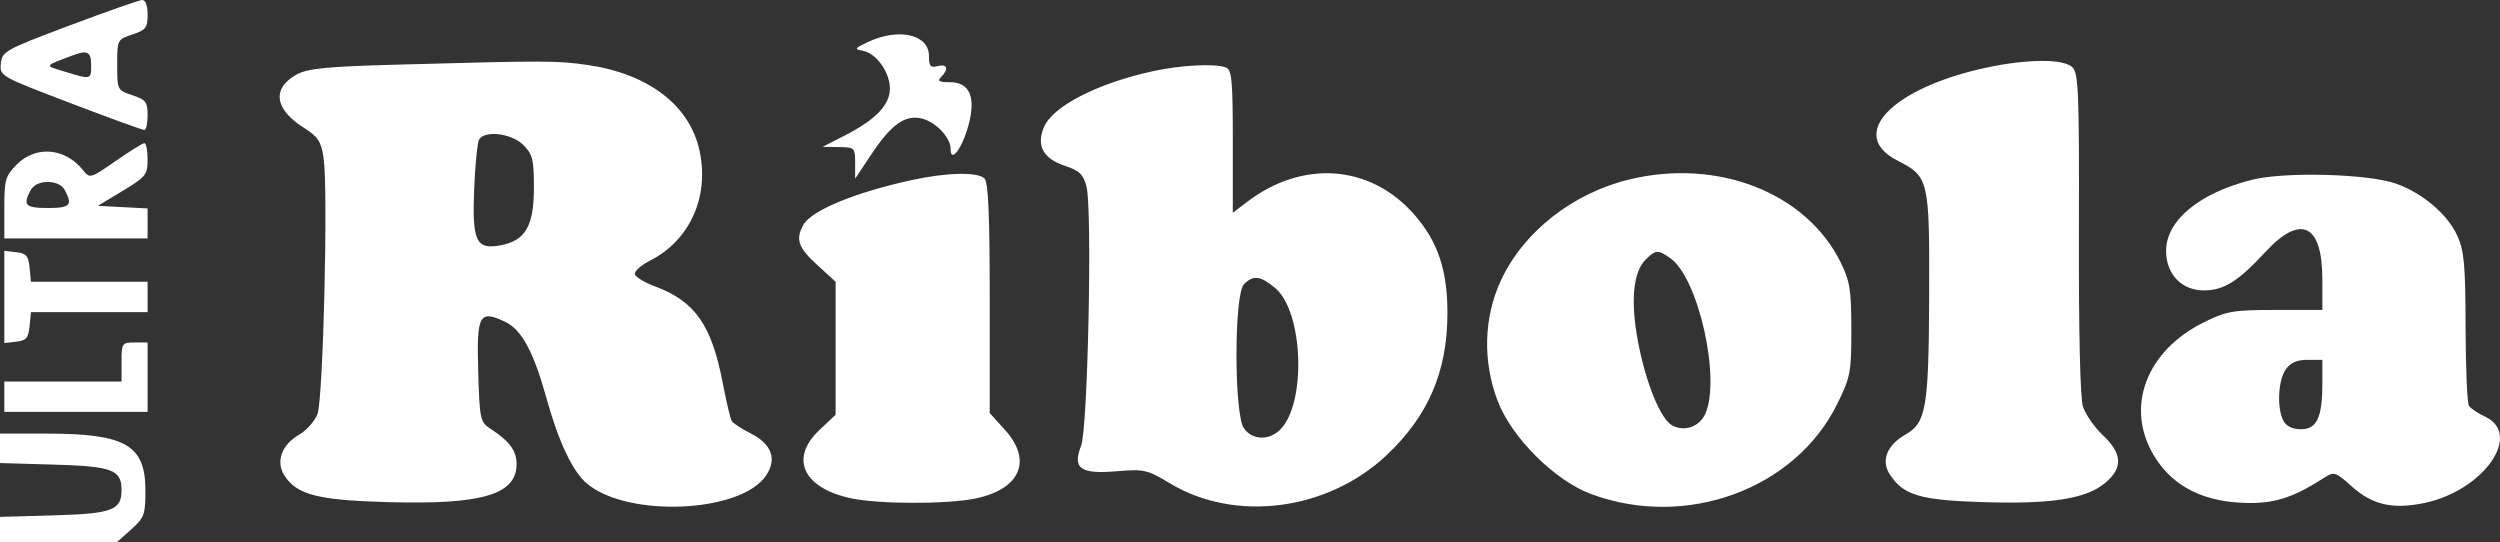 <svg width="226" height="49" viewBox="0 0 226 49" fill="none" xmlns="http://www.w3.org/2000/svg">
<rect x="0" y="0" width="226" height="49" fill="#333333" stroke="none"/>
<path fill-rule="evenodd" clip-rule="evenodd" d="M6.279 2.308C0.463 4.495 0.191 4.646 0.079 5.737C-0.037 6.872 0.004 6.895 6.358 9.318C9.875 10.659 12.886 11.754 13.048 11.751C13.21 11.747 13.342 11.141 13.342 10.403C13.342 9.217 13.182 9.008 11.969 8.608C10.607 8.159 10.595 8.134 10.595 5.863C10.595 3.591 10.607 3.567 11.969 3.117C13.182 2.717 13.342 2.508 13.342 1.322C13.342 0.499 13.152 -0.012 12.852 0C12.582 0.011 9.624 1.05 6.279 2.308ZM78.483 3.789C77.253 4.363 77.201 4.446 77.984 4.585C79.207 4.8 80.445 6.517 80.445 7.999C80.445 9.495 79.174 10.813 76.325 12.272L74.362 13.277L75.834 13.295C77.26 13.313 77.305 13.358 77.305 14.731V16.148L78.857 13.826C80.596 11.223 81.863 10.347 83.347 10.719C84.618 11.038 85.939 12.441 85.939 13.472C85.939 14.823 87.002 13.387 87.562 11.28C88.232 8.758 87.648 7.431 85.868 7.431C84.885 7.431 84.709 7.327 85.075 6.961C85.795 6.242 85.637 5.747 84.761 5.976C84.111 6.146 83.977 5.988 83.977 5.056C83.977 3.116 81.265 2.491 78.483 3.789ZM6.671 4.97C3.91 6.008 3.967 5.899 5.886 6.487C8.246 7.209 8.241 7.21 8.241 5.863C8.241 4.7 7.901 4.507 6.671 4.97ZM35.906 5.843C29.53 6.018 27.828 6.185 26.832 6.729C24.558 7.974 24.805 9.868 27.46 11.543C28.756 12.361 29.027 12.774 29.252 14.272C29.675 17.092 29.221 36.086 28.699 37.431C28.448 38.078 27.713 38.909 27.067 39.278C25.457 40.196 24.898 41.748 25.723 43.007C26.851 44.727 28.729 45.212 34.959 45.39C43.599 45.636 46.697 44.726 46.697 41.941C46.697 40.74 46.064 39.887 44.334 38.757C43.406 38.15 43.356 37.914 43.23 33.561C43.081 28.411 43.321 27.976 45.692 29.106C47.156 29.803 48.24 31.811 49.387 35.949C50.492 39.932 51.765 42.627 53.054 43.711C56.773 46.839 67.04 46.364 69.271 42.961C70.241 41.481 69.758 40.15 67.908 39.206C67.063 38.776 66.271 38.261 66.149 38.064C66.027 37.867 65.666 36.339 65.346 34.67C64.329 29.359 62.831 27.225 59.167 25.871C58.28 25.543 57.483 25.063 57.397 24.805C57.311 24.547 57.932 23.984 58.775 23.554C62.39 21.711 64.159 17.736 63.224 13.561C62.313 9.488 58.598 6.667 53.104 5.873C50.354 5.476 49.356 5.474 35.906 5.843ZM179.595 6.109C171.016 7.948 166.954 12.18 171.53 14.513C174.367 15.96 174.432 16.234 174.396 26.632C174.361 36.852 174.131 38.218 172.268 39.276C170.57 40.241 170.02 41.64 170.844 42.897C172.078 44.78 173.586 45.222 179.36 45.396C185.525 45.581 188.605 45.089 190.325 43.642C191.93 42.292 191.862 41.004 190.097 39.341C189.327 38.615 188.516 37.447 188.295 36.746C188.049 35.964 187.909 29.908 187.934 21.09C187.968 8.474 187.897 6.634 187.353 6.09C186.569 5.307 183.302 5.314 179.595 6.109ZM104.186 6.443C99.183 7.543 95.165 9.61 94.375 11.487C93.665 13.173 94.295 14.332 96.278 14.993C97.59 15.43 97.933 15.761 98.22 16.869C98.752 18.922 98.343 38.724 97.736 40.283C96.93 42.351 97.654 42.877 100.931 42.602C103.43 42.393 103.705 42.455 105.77 43.698C111.692 47.262 120.037 46.168 125.368 41.129C129.109 37.594 130.823 33.618 130.848 28.412C130.868 24.453 129.989 21.826 127.823 19.367C123.865 14.873 117.759 14.423 112.732 18.255L111.446 19.236V12.787C111.446 7.269 111.356 6.304 110.825 6.101C109.836 5.721 106.74 5.881 104.186 6.443ZM43.317 12.601C43.16 12.856 42.957 14.841 42.867 17.013C42.667 21.808 43.029 22.593 45.244 22.178C47.5 21.755 48.267 20.434 48.267 16.968C48.267 14.406 48.153 13.948 47.303 13.1C46.262 12.059 43.84 11.756 43.317 12.601ZM10.441 14.564C8.157 16.148 8.122 16.157 7.498 15.374C5.9 13.368 3.256 13.136 1.539 14.852C0.488 15.903 0.392 16.229 0.392 18.774V21.549H6.867H13.342V20.196V18.843L11.095 18.725L8.849 18.608L11.095 17.25C13.195 15.982 13.342 15.796 13.342 14.407C13.342 13.59 13.21 12.931 13.048 12.941C12.886 12.952 11.713 13.683 10.441 14.564ZM82.451 16.272C77.293 17.39 73.31 19.04 72.609 20.348C71.906 21.663 72.157 22.381 73.872 23.947L75.54 25.471V31.483V37.495L74.068 38.882C71.359 41.435 72.601 44.118 76.921 45.044C79.468 45.589 85.716 45.594 88.245 45.052C92.261 44.191 93.34 41.617 90.844 38.856L89.47 37.336V26.972C89.47 19.434 89.342 16.48 88.999 16.137C88.39 15.528 85.617 15.586 82.451 16.272ZM147.287 16.225C142.183 17.462 137.749 20.937 135.705 25.302C134.128 28.669 134.014 32.651 135.393 36.255C136.655 39.556 140.546 43.435 143.819 44.655C152.392 47.851 162.28 44.24 166.08 36.527C167.285 34.079 167.364 33.664 167.361 29.793C167.359 26.2 167.233 25.413 166.39 23.706C163.284 17.418 155.286 14.286 147.287 16.225ZM203.569 16.254C198.804 17.457 195.814 19.935 195.814 22.682C195.814 24.783 197.223 26.256 199.229 26.252C201.033 26.249 202.331 25.439 204.789 22.781C207.995 19.313 209.942 20.251 209.941 25.264L209.941 28.02H205.723C201.904 28.02 201.294 28.123 199.283 29.11C193.989 31.708 192.068 36.842 194.746 41.235C196.467 44.059 199.368 45.471 203.449 45.471C205.807 45.471 207.487 44.888 210.204 43.128C210.985 42.622 211.182 42.691 212.597 43.969C214.447 45.639 216.3 46.064 219.152 45.473C224.493 44.365 228.08 39.28 224.657 37.669C224.009 37.364 223.35 36.921 223.191 36.685C223.033 36.448 222.897 33.255 222.888 29.588C222.876 23.961 222.761 22.672 222.148 21.325C221.266 19.384 219.039 17.48 216.634 16.611C214.143 15.711 206.544 15.503 203.569 16.254ZM2.761 17.209C2.044 18.548 2.293 18.804 4.317 18.804C6.34 18.804 6.589 18.548 5.872 17.209C5.613 16.725 5.052 16.451 4.317 16.451C3.582 16.451 3.02 16.725 2.761 17.209ZM0.392 26.843V31.013L1.472 30.889C2.371 30.785 2.571 30.552 2.674 29.49L2.797 28.216H8.069H13.342V26.843V25.471H8.069H2.797L2.674 24.196C2.571 23.134 2.371 22.901 1.472 22.798L0.392 22.673V26.843ZM148.753 23.482C147.632 24.602 147.387 27.24 148.07 30.859C148.781 34.625 150.116 37.896 151.171 38.461C152.279 39.053 153.621 38.586 154.152 37.422C155.588 34.272 153.537 25.118 150.997 23.34C149.874 22.553 149.669 22.567 148.753 23.482ZM112.454 25.694C111.555 26.594 111.55 37.434 112.449 38.716C113.205 39.795 114.718 39.847 115.737 38.829C118.112 36.456 117.823 28.182 115.292 26.053C113.945 24.921 113.309 24.84 112.454 25.694ZM10.988 32.725V34.49H5.69H0.392V35.863V37.235H6.867H13.342V34.098V30.961H12.165C11.031 30.961 10.988 31.026 10.988 32.725ZM206.628 33.401C205.932 34.395 205.82 36.919 206.423 38.045C206.686 38.536 207.245 38.804 208.003 38.804C209.445 38.804 209.941 37.743 209.941 34.661V32.529H208.59C207.639 32.529 207.058 32.787 206.628 33.401ZM0 40.528V41.86L4.845 41.999C10.152 42.151 10.988 42.463 10.988 44.294C10.988 46.126 10.152 46.438 4.845 46.589L0 46.728V47.864V49H5.291H10.583L11.864 47.856C13.042 46.804 13.146 46.52 13.146 44.358C13.146 40.226 11.374 39.202 4.218 39.198L0 39.196V40.528Z" fill="white"/>
</svg>
